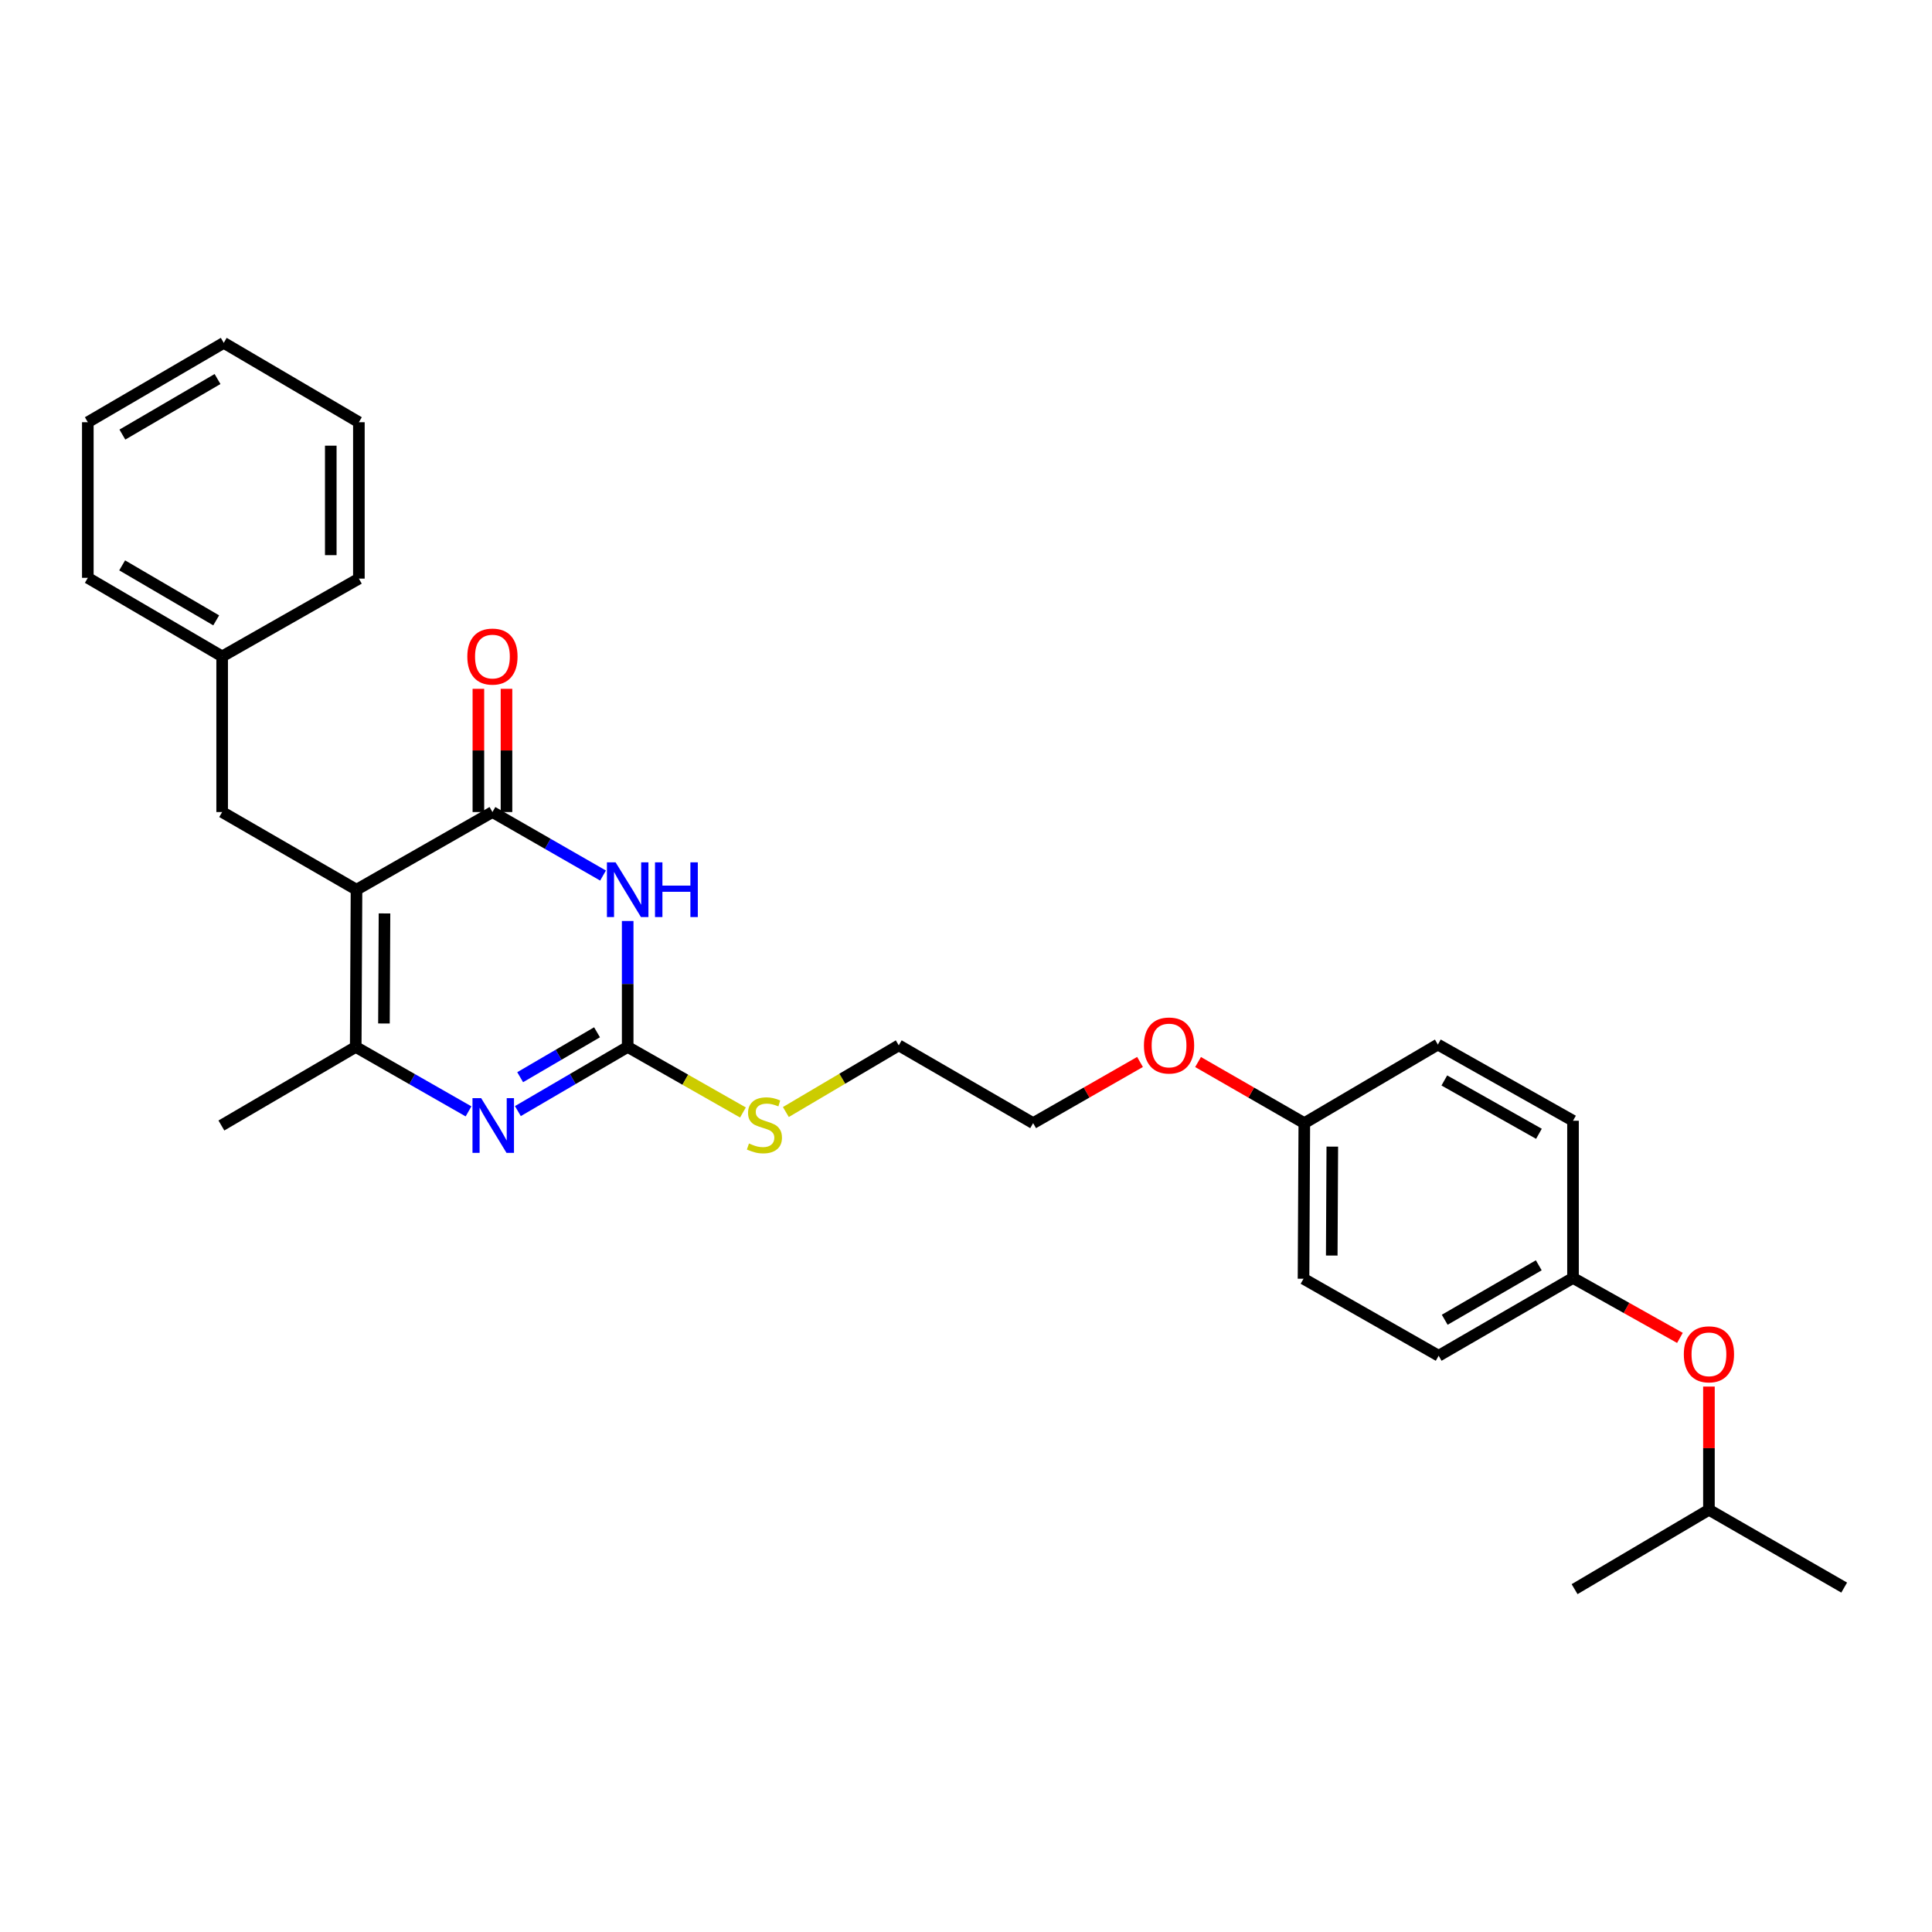 <?xml version='1.0' encoding='iso-8859-1'?>
<svg version='1.1' baseProfile='full'
              xmlns='http://www.w3.org/2000/svg'
                      xmlns:rdkit='http://www.rdkit.org/xml'
                      xmlns:xlink='http://www.w3.org/1999/xlink'
                  xml:space='preserve'
width='1000px' height='1000px' viewBox='0 0 1000 1000'>
<!-- END OF HEADER -->
<rect style='opacity:1.0;fill:#FFFFFF;stroke:none' width='1000' height='1000' x='0' y='0'> </rect>
<path class='bond-1' d='M 184.528,460.509 L 254.885,420.316' style='fill:none;fill-rule:evenodd;stroke:#000000;stroke-width:6px;stroke-linecap:butt;stroke-linejoin:miter;stroke-opacity:1' />
<path class='bond-4' d='M 184.528,460.509 L 184.124,541.891' style='fill:none;fill-rule:evenodd;stroke:#000000;stroke-width:6px;stroke-linecap:butt;stroke-linejoin:miter;stroke-opacity:1' />
<path class='bond-4' d='M 199.016,472.789 L 198.733,529.756' style='fill:none;fill-rule:evenodd;stroke:#000000;stroke-width:6px;stroke-linecap:butt;stroke-linejoin:miter;stroke-opacity:1' />
<path class='bond-5' d='M 184.528,460.509 L 114.987,420.316' style='fill:none;fill-rule:evenodd;stroke:#000000;stroke-width:6px;stroke-linecap:butt;stroke-linejoin:miter;stroke-opacity:1' />
<path class='bond-0' d='M 312.129,453.184 L 283.507,436.75' style='fill:none;fill-rule:evenodd;stroke:#0000FF;stroke-width:6px;stroke-linecap:butt;stroke-linejoin:miter;stroke-opacity:1' />
<path class='bond-0' d='M 283.507,436.75 L 254.885,420.316' style='fill:none;fill-rule:evenodd;stroke:#000000;stroke-width:6px;stroke-linecap:butt;stroke-linejoin:miter;stroke-opacity:1' />
<path class='bond-28' d='M 324.887,476.704 L 324.887,509.298' style='fill:none;fill-rule:evenodd;stroke:#0000FF;stroke-width:6px;stroke-linecap:butt;stroke-linejoin:miter;stroke-opacity:1' />
<path class='bond-28' d='M 324.887,509.298 L 324.887,541.891' style='fill:none;fill-rule:evenodd;stroke:#000000;stroke-width:6px;stroke-linecap:butt;stroke-linejoin:miter;stroke-opacity:1' />
<path class='bond-6' d='M 262.16,420.316 L 262.16,388.424' style='fill:none;fill-rule:evenodd;stroke:#000000;stroke-width:6px;stroke-linecap:butt;stroke-linejoin:miter;stroke-opacity:1' />
<path class='bond-6' d='M 262.16,388.424 L 262.16,356.532' style='fill:none;fill-rule:evenodd;stroke:#FF0000;stroke-width:6px;stroke-linecap:butt;stroke-linejoin:miter;stroke-opacity:1' />
<path class='bond-6' d='M 247.611,420.316 L 247.611,388.424' style='fill:none;fill-rule:evenodd;stroke:#000000;stroke-width:6px;stroke-linecap:butt;stroke-linejoin:miter;stroke-opacity:1' />
<path class='bond-6' d='M 247.611,388.424 L 247.611,356.532' style='fill:none;fill-rule:evenodd;stroke:#FF0000;stroke-width:6px;stroke-linecap:butt;stroke-linejoin:miter;stroke-opacity:1' />
<path class='bond-2' d='M 242.508,575.247 L 213.316,558.569' style='fill:none;fill-rule:evenodd;stroke:#0000FF;stroke-width:6px;stroke-linecap:butt;stroke-linejoin:miter;stroke-opacity:1' />
<path class='bond-2' d='M 213.316,558.569 L 184.124,541.891' style='fill:none;fill-rule:evenodd;stroke:#000000;stroke-width:6px;stroke-linecap:butt;stroke-linejoin:miter;stroke-opacity:1' />
<path class='bond-3' d='M 268.053,575.101 L 296.47,558.496' style='fill:none;fill-rule:evenodd;stroke:#0000FF;stroke-width:6px;stroke-linecap:butt;stroke-linejoin:miter;stroke-opacity:1' />
<path class='bond-3' d='M 296.47,558.496 L 324.887,541.891' style='fill:none;fill-rule:evenodd;stroke:#000000;stroke-width:6px;stroke-linecap:butt;stroke-linejoin:miter;stroke-opacity:1' />
<path class='bond-3' d='M 269.238,557.558 L 289.13,545.935' style='fill:none;fill-rule:evenodd;stroke:#0000FF;stroke-width:6px;stroke-linecap:butt;stroke-linejoin:miter;stroke-opacity:1' />
<path class='bond-3' d='M 289.13,545.935 L 309.022,534.311' style='fill:none;fill-rule:evenodd;stroke:#000000;stroke-width:6px;stroke-linecap:butt;stroke-linejoin:miter;stroke-opacity:1' />
<path class='bond-7' d='M 324.887,541.891 L 354.718,558.856' style='fill:none;fill-rule:evenodd;stroke:#000000;stroke-width:6px;stroke-linecap:butt;stroke-linejoin:miter;stroke-opacity:1' />
<path class='bond-7' d='M 354.718,558.856 L 384.549,575.82' style='fill:none;fill-rule:evenodd;stroke:#CCCC00;stroke-width:6px;stroke-linecap:butt;stroke-linejoin:miter;stroke-opacity:1' />
<path class='bond-12' d='M 184.124,541.891 L 114.591,582.554' style='fill:none;fill-rule:evenodd;stroke:#000000;stroke-width:6px;stroke-linecap:butt;stroke-linejoin:miter;stroke-opacity:1' />
<path class='bond-11' d='M 114.987,420.316 L 114.987,339.759' style='fill:none;fill-rule:evenodd;stroke:#000000;stroke-width:6px;stroke-linecap:butt;stroke-linejoin:miter;stroke-opacity:1' />
<path class='bond-19' d='M 406.763,575.585 L 435.98,558.326' style='fill:none;fill-rule:evenodd;stroke:#CCCC00;stroke-width:6px;stroke-linecap:butt;stroke-linejoin:miter;stroke-opacity:1' />
<path class='bond-19' d='M 435.98,558.326 L 465.197,541.067' style='fill:none;fill-rule:evenodd;stroke:#000000;stroke-width:6px;stroke-linecap:butt;stroke-linejoin:miter;stroke-opacity:1' />
<path class='bond-8' d='M 869.527,692.492 L 841.857,676.977' style='fill:none;fill-rule:evenodd;stroke:#FF0000;stroke-width:6px;stroke-linecap:butt;stroke-linejoin:miter;stroke-opacity:1' />
<path class='bond-8' d='M 841.857,676.977 L 814.187,661.462' style='fill:none;fill-rule:evenodd;stroke:#000000;stroke-width:6px;stroke-linecap:butt;stroke-linejoin:miter;stroke-opacity:1' />
<path class='bond-18' d='M 884.544,717.686 L 884.544,749.573' style='fill:none;fill-rule:evenodd;stroke:#FF0000;stroke-width:6px;stroke-linecap:butt;stroke-linejoin:miter;stroke-opacity:1' />
<path class='bond-18' d='M 884.544,749.573 L 884.544,781.461' style='fill:none;fill-rule:evenodd;stroke:#000000;stroke-width:6px;stroke-linecap:butt;stroke-linejoin:miter;stroke-opacity:1' />
<path class='bond-9' d='M 814.187,661.462 L 744.646,701.736' style='fill:none;fill-rule:evenodd;stroke:#000000;stroke-width:6px;stroke-linecap:butt;stroke-linejoin:miter;stroke-opacity:1' />
<path class='bond-9' d='M 796.464,654.914 L 747.786,683.106' style='fill:none;fill-rule:evenodd;stroke:#000000;stroke-width:6px;stroke-linecap:butt;stroke-linejoin:miter;stroke-opacity:1' />
<path class='bond-30' d='M 814.187,661.462 L 814.187,580.096' style='fill:none;fill-rule:evenodd;stroke:#000000;stroke-width:6px;stroke-linecap:butt;stroke-linejoin:miter;stroke-opacity:1' />
<path class='bond-10' d='M 675.113,581.333 L 647.614,565.519' style='fill:none;fill-rule:evenodd;stroke:#000000;stroke-width:6px;stroke-linecap:butt;stroke-linejoin:miter;stroke-opacity:1' />
<path class='bond-10' d='M 647.614,565.519 L 620.115,549.704' style='fill:none;fill-rule:evenodd;stroke:#FF0000;stroke-width:6px;stroke-linecap:butt;stroke-linejoin:miter;stroke-opacity:1' />
<path class='bond-15' d='M 675.113,581.333 L 744.234,540.654' style='fill:none;fill-rule:evenodd;stroke:#000000;stroke-width:6px;stroke-linecap:butt;stroke-linejoin:miter;stroke-opacity:1' />
<path class='bond-16' d='M 675.113,581.333 L 674.701,661.874' style='fill:none;fill-rule:evenodd;stroke:#000000;stroke-width:6px;stroke-linecap:butt;stroke-linejoin:miter;stroke-opacity:1' />
<path class='bond-16' d='M 689.599,593.489 L 689.311,649.867' style='fill:none;fill-rule:evenodd;stroke:#000000;stroke-width:6px;stroke-linecap:butt;stroke-linejoin:miter;stroke-opacity:1' />
<path class='bond-21' d='M 114.987,339.759 L 45.455,299.088' style='fill:none;fill-rule:evenodd;stroke:#000000;stroke-width:6px;stroke-linecap:butt;stroke-linejoin:miter;stroke-opacity:1' />
<path class='bond-21' d='M 111.903,321.1 L 63.23,292.631' style='fill:none;fill-rule:evenodd;stroke:#000000;stroke-width:6px;stroke-linecap:butt;stroke-linejoin:miter;stroke-opacity:1' />
<path class='bond-22' d='M 114.987,339.759 L 185.757,299.492' style='fill:none;fill-rule:evenodd;stroke:#000000;stroke-width:6px;stroke-linecap:butt;stroke-linejoin:miter;stroke-opacity:1' />
<path class='bond-13' d='M 814.187,580.096 L 744.234,540.654' style='fill:none;fill-rule:evenodd;stroke:#000000;stroke-width:6px;stroke-linecap:butt;stroke-linejoin:miter;stroke-opacity:1' />
<path class='bond-13' d='M 796.548,586.853 L 747.581,559.243' style='fill:none;fill-rule:evenodd;stroke:#000000;stroke-width:6px;stroke-linecap:butt;stroke-linejoin:miter;stroke-opacity:1' />
<path class='bond-14' d='M 744.646,701.736 L 674.701,661.874' style='fill:none;fill-rule:evenodd;stroke:#000000;stroke-width:6px;stroke-linecap:butt;stroke-linejoin:miter;stroke-opacity:1' />
<path class='bond-17' d='M 590.069,549.667 L 562.408,565.5' style='fill:none;fill-rule:evenodd;stroke:#FF0000;stroke-width:6px;stroke-linecap:butt;stroke-linejoin:miter;stroke-opacity:1' />
<path class='bond-17' d='M 562.408,565.5 L 534.746,581.333' style='fill:none;fill-rule:evenodd;stroke:#000000;stroke-width:6px;stroke-linecap:butt;stroke-linejoin:miter;stroke-opacity:1' />
<path class='bond-23' d='M 884.544,781.461 L 954.545,821.736' style='fill:none;fill-rule:evenodd;stroke:#000000;stroke-width:6px;stroke-linecap:butt;stroke-linejoin:miter;stroke-opacity:1' />
<path class='bond-24' d='M 884.544,781.461 L 815.003,822.544' style='fill:none;fill-rule:evenodd;stroke:#000000;stroke-width:6px;stroke-linecap:butt;stroke-linejoin:miter;stroke-opacity:1' />
<path class='bond-20' d='M 465.197,541.067 L 534.746,581.333' style='fill:none;fill-rule:evenodd;stroke:#000000;stroke-width:6px;stroke-linecap:butt;stroke-linejoin:miter;stroke-opacity:1' />
<path class='bond-26' d='M 45.455,299.088 L 45.455,218.539' style='fill:none;fill-rule:evenodd;stroke:#000000;stroke-width:6px;stroke-linecap:butt;stroke-linejoin:miter;stroke-opacity:1' />
<path class='bond-25' d='M 185.757,299.492 L 185.757,218.539' style='fill:none;fill-rule:evenodd;stroke:#000000;stroke-width:6px;stroke-linecap:butt;stroke-linejoin:miter;stroke-opacity:1' />
<path class='bond-25' d='M 171.208,287.349 L 171.208,230.682' style='fill:none;fill-rule:evenodd;stroke:#000000;stroke-width:6px;stroke-linecap:butt;stroke-linejoin:miter;stroke-opacity:1' />
<path class='bond-27' d='M 185.757,218.539 L 115.812,177.456' style='fill:none;fill-rule:evenodd;stroke:#000000;stroke-width:6px;stroke-linecap:butt;stroke-linejoin:miter;stroke-opacity:1' />
<path class='bond-29' d='M 45.455,218.539 L 115.812,177.456' style='fill:none;fill-rule:evenodd;stroke:#000000;stroke-width:6px;stroke-linecap:butt;stroke-linejoin:miter;stroke-opacity:1' />
<path class='bond-29' d='M 63.344,224.94 L 112.594,196.182' style='fill:none;fill-rule:evenodd;stroke:#000000;stroke-width:6px;stroke-linecap:butt;stroke-linejoin:miter;stroke-opacity:1' />
<path  class='atom-1' d='M 318.627 446.349
L 327.907 461.349
Q 328.827 462.829, 330.307 465.509
Q 331.787 468.189, 331.867 468.349
L 331.867 446.349
L 335.627 446.349
L 335.627 474.669
L 331.747 474.669
L 321.787 458.269
Q 320.627 456.349, 319.387 454.149
Q 318.187 451.949, 317.827 451.269
L 317.827 474.669
L 314.147 474.669
L 314.147 446.349
L 318.627 446.349
' fill='#0000FF'/>
<path  class='atom-1' d='M 339.027 446.349
L 342.867 446.349
L 342.867 458.389
L 357.347 458.389
L 357.347 446.349
L 361.187 446.349
L 361.187 474.669
L 357.347 474.669
L 357.347 461.589
L 342.867 461.589
L 342.867 474.669
L 339.027 474.669
L 339.027 446.349
' fill='#0000FF'/>
<path  class='atom-3' d='M 249.038 568.394
L 258.318 583.394
Q 259.238 584.874, 260.718 587.554
Q 262.198 590.234, 262.278 590.394
L 262.278 568.394
L 266.038 568.394
L 266.038 596.714
L 262.158 596.714
L 252.198 580.314
Q 251.038 578.394, 249.798 576.194
Q 248.598 573.994, 248.238 573.314
L 248.238 596.714
L 244.558 596.714
L 244.558 568.394
L 249.038 568.394
' fill='#0000FF'/>
<path  class='atom-7' d='M 241.885 339.839
Q 241.885 333.039, 245.245 329.239
Q 248.605 325.439, 254.885 325.439
Q 261.165 325.439, 264.525 329.239
Q 267.885 333.039, 267.885 339.839
Q 267.885 346.719, 264.485 350.639
Q 261.085 354.519, 254.885 354.519
Q 248.645 354.519, 245.245 350.639
Q 241.885 346.759, 241.885 339.839
M 254.885 351.319
Q 259.205 351.319, 261.525 348.439
Q 263.885 345.519, 263.885 339.839
Q 263.885 334.279, 261.525 331.479
Q 259.205 328.639, 254.885 328.639
Q 250.565 328.639, 248.205 331.439
Q 245.885 334.239, 245.885 339.839
Q 245.885 345.559, 248.205 348.439
Q 250.565 351.319, 254.885 351.319
' fill='#FF0000'/>
<path  class='atom-8' d='M 387.664 591.861
Q 387.984 591.981, 389.304 592.541
Q 390.624 593.101, 392.064 593.461
Q 393.544 593.781, 394.984 593.781
Q 397.664 593.781, 399.224 592.501
Q 400.784 591.181, 400.784 588.901
Q 400.784 587.341, 399.984 586.381
Q 399.224 585.421, 398.024 584.901
Q 396.824 584.381, 394.824 583.781
Q 392.304 583.021, 390.784 582.301
Q 389.304 581.581, 388.224 580.061
Q 387.184 578.541, 387.184 575.981
Q 387.184 572.421, 389.584 570.221
Q 392.024 568.021, 396.824 568.021
Q 400.104 568.021, 403.824 569.581
L 402.904 572.661
Q 399.504 571.261, 396.944 571.261
Q 394.184 571.261, 392.664 572.421
Q 391.144 573.541, 391.184 575.501
Q 391.184 577.021, 391.944 577.941
Q 392.744 578.861, 393.864 579.381
Q 395.024 579.901, 396.944 580.501
Q 399.504 581.301, 401.024 582.101
Q 402.544 582.901, 403.624 584.541
Q 404.744 586.141, 404.744 588.901
Q 404.744 592.821, 402.104 594.941
Q 399.504 597.021, 395.144 597.021
Q 392.624 597.021, 390.704 596.461
Q 388.824 595.941, 386.584 595.021
L 387.664 591.861
' fill='#CCCC00'/>
<path  class='atom-9' d='M 871.544 700.992
Q 871.544 694.192, 874.904 690.392
Q 878.264 686.592, 884.544 686.592
Q 890.824 686.592, 894.184 690.392
Q 897.544 694.192, 897.544 700.992
Q 897.544 707.872, 894.144 711.792
Q 890.744 715.672, 884.544 715.672
Q 878.304 715.672, 874.904 711.792
Q 871.544 707.912, 871.544 700.992
M 884.544 712.472
Q 888.864 712.472, 891.184 709.592
Q 893.544 706.672, 893.544 700.992
Q 893.544 695.432, 891.184 692.632
Q 888.864 689.792, 884.544 689.792
Q 880.224 689.792, 877.864 692.592
Q 875.544 695.392, 875.544 700.992
Q 875.544 706.712, 877.864 709.592
Q 880.224 712.472, 884.544 712.472
' fill='#FF0000'/>
<path  class='atom-18' d='M 592.095 541.147
Q 592.095 534.347, 595.455 530.547
Q 598.815 526.747, 605.095 526.747
Q 611.375 526.747, 614.735 530.547
Q 618.095 534.347, 618.095 541.147
Q 618.095 548.027, 614.695 551.947
Q 611.295 555.827, 605.095 555.827
Q 598.855 555.827, 595.455 551.947
Q 592.095 548.067, 592.095 541.147
M 605.095 552.627
Q 609.415 552.627, 611.735 549.747
Q 614.095 546.827, 614.095 541.147
Q 614.095 535.587, 611.735 532.787
Q 609.415 529.947, 605.095 529.947
Q 600.775 529.947, 598.415 532.747
Q 596.095 535.547, 596.095 541.147
Q 596.095 546.867, 598.415 549.747
Q 600.775 552.627, 605.095 552.627
' fill='#FF0000'/>
</svg>
